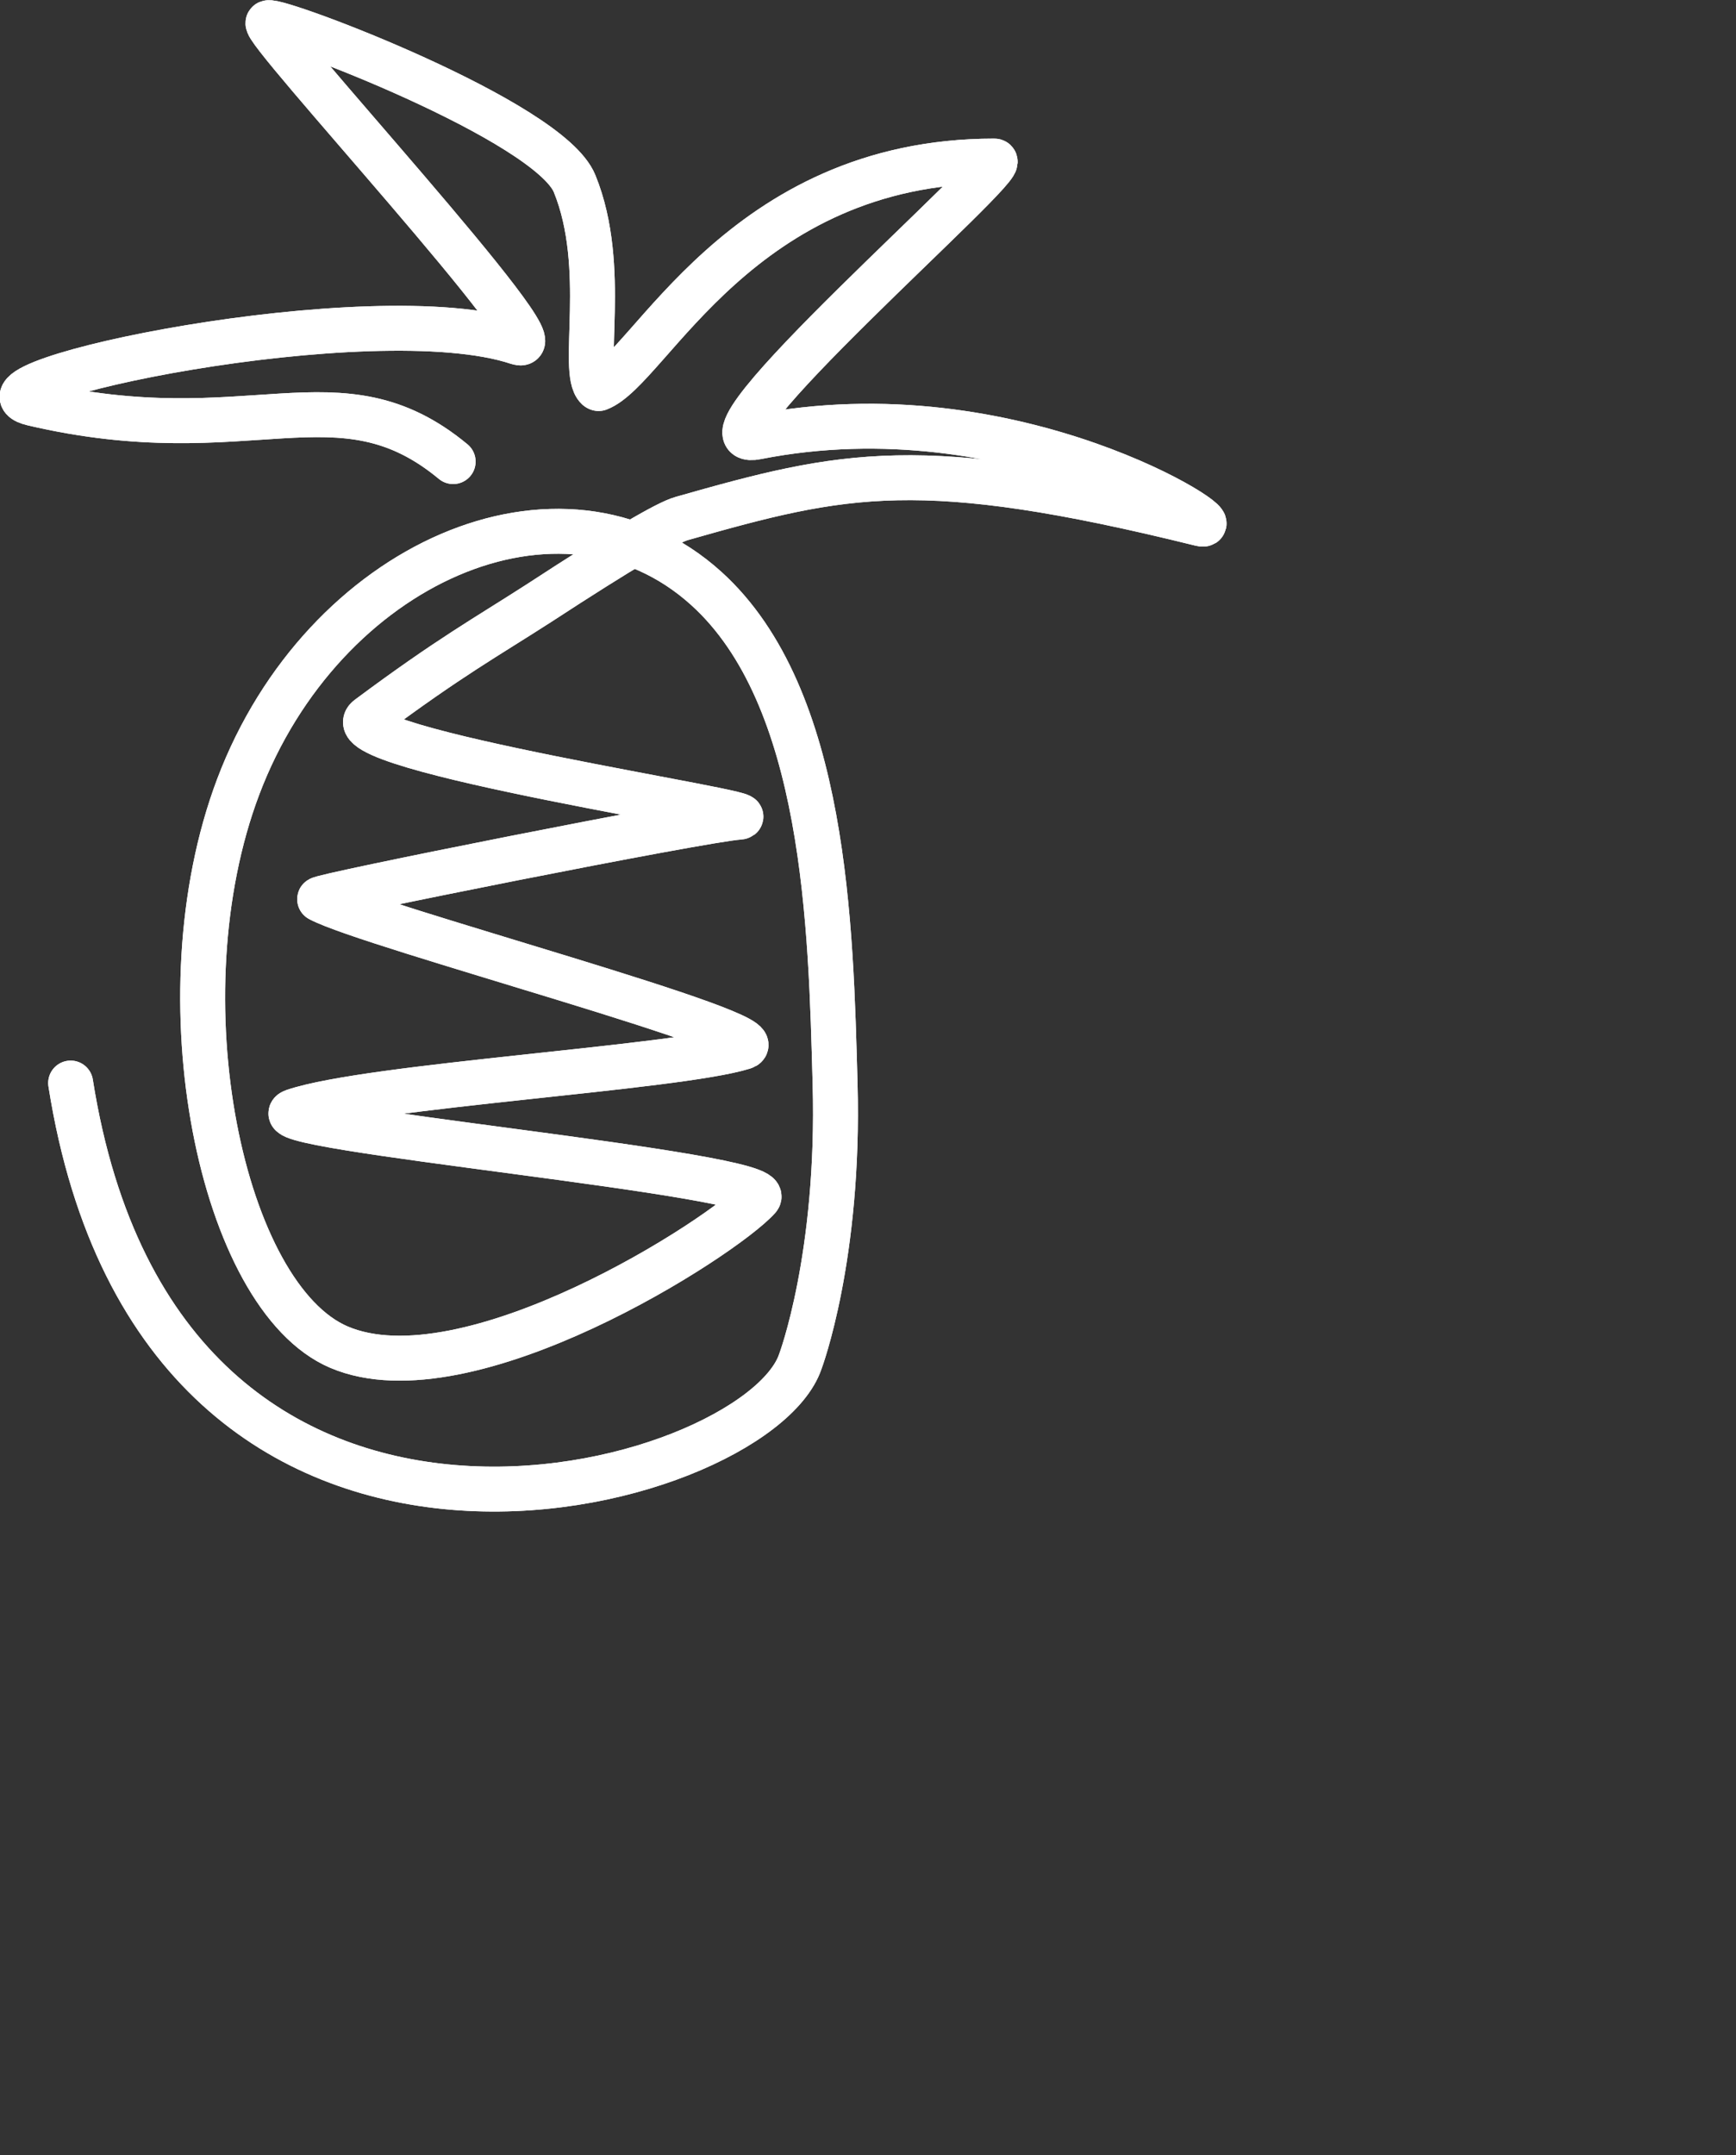 <?xml version="1.0" encoding="UTF-8" standalone="no"?>
<svg
   id="Layer_2"
   viewBox="0 0 29 36"
   version="1.1"
   width="29"
   height="36"
   xmlns="http://www.w3.org/2000/svg"
   xmlns:svg="http://www.w3.org/2000/svg">
  <rect x="0" y="0" width="29" height="36" fill="#333333" stroke="none"/>
  <defs
     id="defs4">
    <style
       id="style2">.cls-1{fill:none;stroke:#231f20;stroke-linecap:round;stroke-miterlimit:10;stroke-width:.75px;}</style>
  </defs>
  <g
     id="Layer_1-2"
     style="stroke:#ffffff;stroke-opacity:1">
    <path
       class="cls-1"
       d="M 9.98,6.48 C 9.69,6.21 10.17,4.47 9.6,3.07 9.18,2.02 4.65,0.31 4.48,0.38 4.31,0.45 9.44,5.98 8.65,5.72 6.22,4.91 -0.85,6.41 0.55,6.74 4.18,7.59 5.65,6.12 7.57,7.71"
       id="path6"
       style="stroke:#ffffff;stroke-opacity:1" />
    <path
       class="cls-1"
       d="m 1.18,18.09 c 1.52,9.62 11.45,6.84 12.19,4.65 0,0 0.66,-1.75 0.58,-4.64 C 13.88,15.49 13.8,11.64 11.8,9.83 9.38,7.64 5.39,9.41 3.98,13.14 2.65,16.66 3.7,21.66 5.66,22.5 c 2.15,0.92 6.43,-1.84 7.01,-2.49 0.36,-0.4 -8.56,-1.18 -7.76,-1.45 1.28,-0.43 6.39,-0.72 7.51,-1.07 0.65,-0.2 -6.24,-2.02 -7.08,-2.47 -0.08,-0.04 6.39,-1.33 7,-1.37 0.63,-0.04 -6.88,-1.14 -6.19,-1.66 1.37,-1.02 1.96,-1.34 2.86,-1.92 1.38,-0.9 2.13,-1.34 2.38,-1.41 2.71,-0.77 3.98,-1.07 8.67,0.09 0.55,0.13 -3.11,-2.3 -7.42,-1.45 -1.31,0.26 4.31,-4.61 3.97,-4.61 -4.25,0 -5.76,3.48 -6.61,3.8"
       id="path8"
       style="stroke:#ffffff;stroke-opacity:1" />
    <path
       class="cls-1"
       d="M 9.98,6.48 C 9.69,6.21 10.17,4.47 9.6,3.07 9.18,2.02 4.65,0.31 4.48,0.38 4.31,0.45 9.44,5.98 8.65,5.72 6.22,4.91 -0.85,6.41 0.55,6.74 4.18,7.59 5.65,6.12 7.57,7.71"
       id="path10"
       style="stroke:#ffffff;stroke-opacity:1" />
    <path
       class="cls-1"
       d="m 1.18,18.09 c 1.52,9.62 11.45,6.84 12.19,4.65 0,0 0.66,-1.75 0.58,-4.64 C 13.88,15.49 13.8,11.64 11.8,9.83 9.38,7.64 5.39,9.41 3.98,13.14 2.65,16.66 3.7,21.66 5.66,22.5 c 2.15,0.92 6.43,-1.84 7.01,-2.49 0.36,-0.4 -8.56,-1.18 -7.76,-1.45 1.28,-0.43 6.39,-0.72 7.51,-1.07 0.65,-0.2 -6.24,-2.02 -7.08,-2.47 -0.08,-0.04 6.39,-1.33 7,-1.37 0.63,-0.04 -6.88,-1.14 -6.19,-1.66 1.37,-1.02 1.96,-1.34 2.86,-1.92 1.38,-0.9 2.13,-1.34 2.38,-1.41 2.71,-0.77 3.98,-1.07 8.67,0.09 0.55,0.13 -3.11,-2.3 -7.42,-1.45 -1.31,0.26 4.31,-4.61 3.97,-4.61 -4.25,0 -5.76,3.48 -6.61,3.8"
       id="path12"
       style="stroke:#ffffff;stroke-opacity:1" />
  </g>
</svg>

